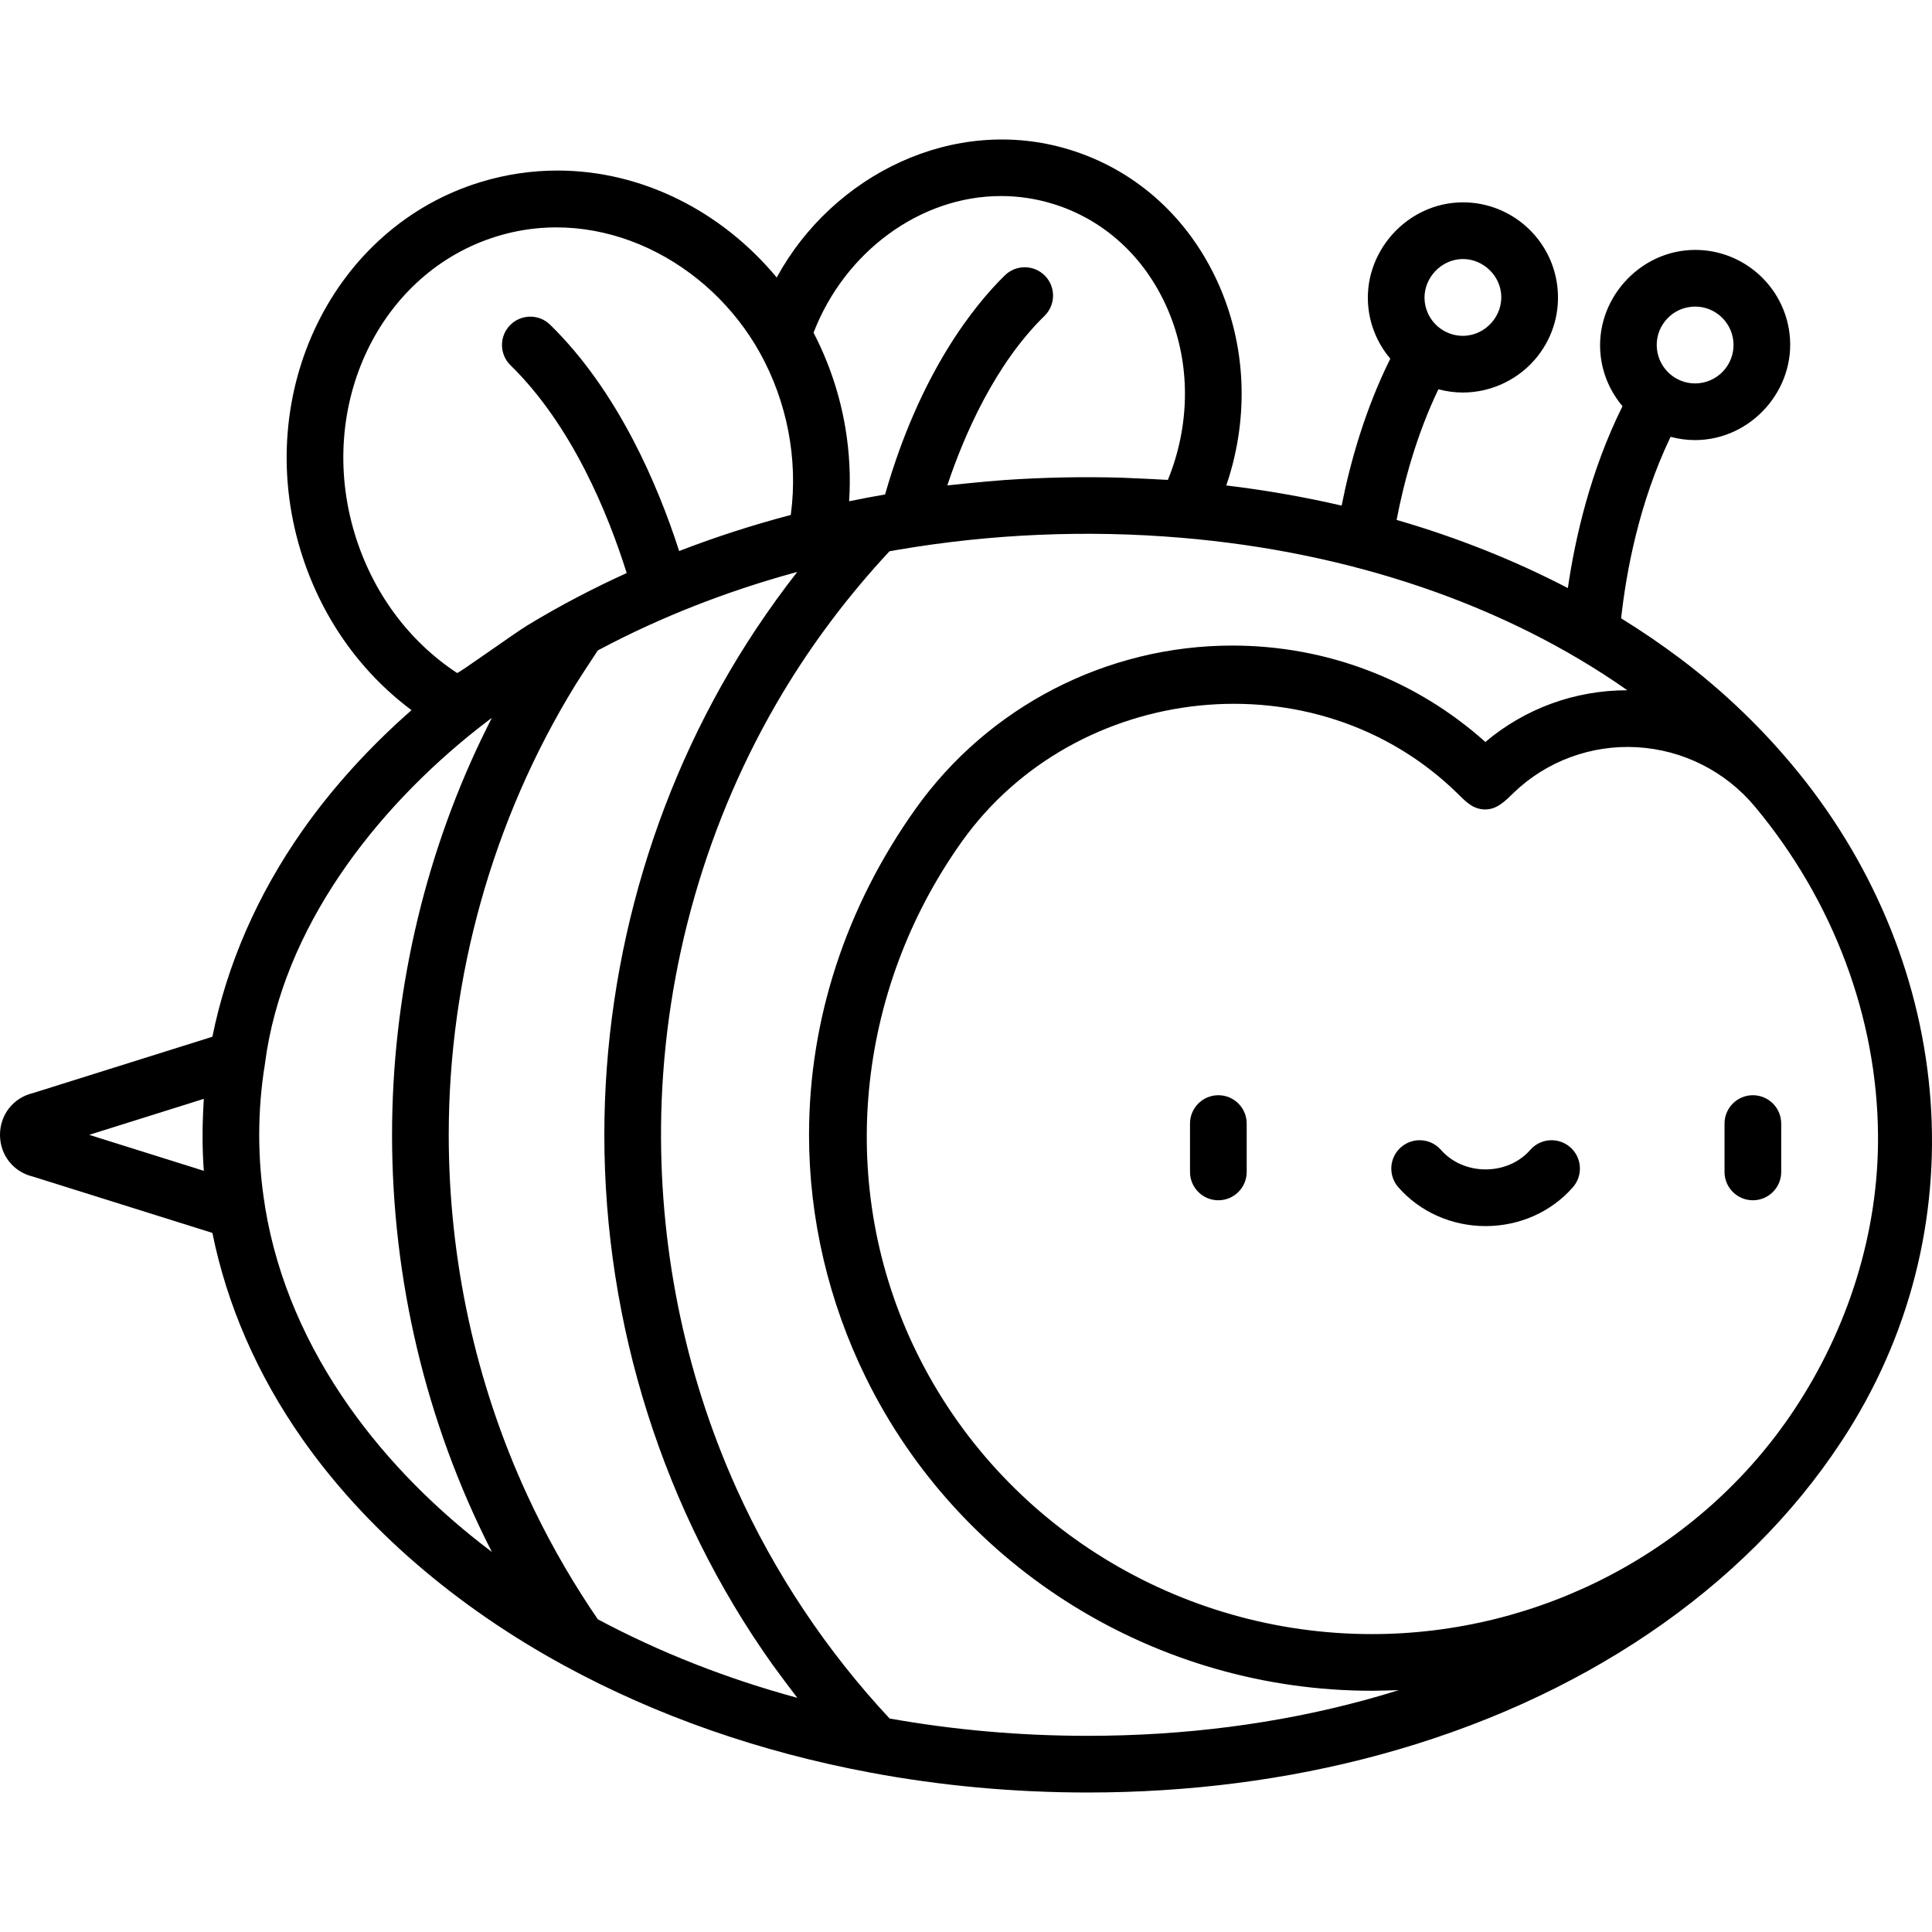 <?xml version="1.0" encoding="iso-8859-1"?>
<!-- Generator: Adobe Illustrator 19.0.0, SVG Export Plug-In . SVG Version: 6.00 Build 0)  -->
<svg version="1.1" id="Capa_1" xmlns="http://www.w3.org/2000/svg" xmlns:xlink="http://www.w3.org/1999/xlink" x="0px" y="0px"
	 viewBox="0 0 512 512" style="enable-background:new 0 0 512 512;" xml:space="preserve">
<g>
	<g>
		<path d="M322.876,290.245c-4.148,0-7.511,3.363-7.511,7.511v12.818c0,4.148,3.363,7.511,7.511,7.511s7.511-3.363,7.511-7.511
			v-12.818C330.387,293.607,327.024,290.245,322.876,290.245z"/>
	</g>
</g>
<g>
	<g>
		<path d="M464.529,290.245c-4.148,0-7.511,3.363-7.511,7.511v12.818c0,4.148,3.363,7.511,7.511,7.511s7.511-3.363,7.511-7.511
			v-12.818C472.04,293.607,468.677,290.245,464.529,290.245z"/>
	</g>
</g>
<g>
	<g>
		<path d="M416.127,304.026c-3.123-2.73-7.868-2.411-10.598,0.712c-2.87,3.284-7.18,5.166-11.827,5.166
			c-4.647,0-8.956-1.883-11.826-5.166c-2.73-3.123-7.474-3.442-10.598-0.712s-3.442,7.474-0.712,10.598
			c5.722,6.547,14.155,10.302,23.136,10.302c8.981,0,17.414-3.755,23.137-10.302C419.569,311.502,419.25,306.756,416.127,304.026z"
			/>
	</g>
</g>
<g>
	<g>
		<path d="M476.618,204.753c-9.12-11.252-19.638-21.392-31.16-30.079c-5.066-3.818-10.356-7.423-15.843-10.814
			c1.318-12.007,4.657-30.496,13.111-48.095c2.075,0.555,4.244,0.864,6.479,0.864c14.917,0,26.861-13.472,25.031-28.286
			c-1.556-12.607-12.297-22.114-24.986-22.114c-14.913,0-26.856,13.489-25.03,28.286c0.617,5.006,2.7,9.507,5.76,13.134
			c-8.502,17.094-12.555,34.937-14.481,48.198c-14.126-7.36-29.344-13.41-45.385-18.067c1.944-10.102,5.295-22.562,11.074-34.619
			c2.073,0.554,4.241,0.863,6.474,0.863c7.727,0,15.133-3.607,19.887-9.699c4.141-5.306,5.966-11.908,5.142-18.587
			c-1.555-12.607-12.296-22.114-24.985-22.114c-14.918,0-26.86,13.471-25.031,28.286c0.618,5.01,2.704,9.514,5.769,13.143
			c-6.729,13.554-10.642,27.557-12.896,38.935c-9.945-2.301-20.156-4.088-30.577-5.341c0.276-0.808,0.551-1.617,0.797-2.431
			c5.441-17.922,4.078-36.767-3.835-53.064c-8.009-16.493-21.746-28.407-38.679-33.547c-30.444-9.241-62.542,6.671-77.417,33.934
			c-14.519-17.501-35.658-28.342-58.098-28.342c-6.854,0-13.665,1.012-20.243,3.009c-39.123,11.876-60.593,55.666-47.859,97.616
			c5.252,17.302,15.545,32.018,29.419,42.375c-11.193,9.831-20.945,20.558-28.934,31.946c-11.932,17.01-19.982,35.541-23.834,54.605
			L8.711,289.684C3.555,290.913,0,295.388,0,300.745c0,5.358,3.556,9.833,8.712,11.061l47.574,14.929
			c3.85,19.066,11.902,37.598,23.834,54.608c16.545,23.586,40.595,44.378,69.552,60.13c24.438,13.287,51.654,22.797,80.893,28.269
			c18.719,3.511,38.117,5.292,57.653,5.292c26.893,0,52.904-3.357,77.311-9.976c53.237-14.43,96.679-43.863,122.343-82.879
			c0.02-0.03,0.04-0.058,0.071-0.104C524.716,326.368,518.07,255.896,476.618,204.753z M441.204,85.168
			c1.672-2.143,4.079-3.507,6.778-3.839c0.422-0.052,0.848-0.078,1.268-0.078c5.117,0,9.45,3.84,10.078,8.933
			c0.687,5.57-3.285,10.659-8.854,11.347c-0.422,0.052-0.849,0.078-1.269,0.078c-5.117,0-9.449-3.839-10.077-8.933
			C438.795,89.976,439.533,87.311,441.204,85.168z M386.437,68.727c5.5-0.72,10.67,3.369,11.346,8.849
			c0.739,5.992-4.092,11.425-10.122,11.425c-5.117,0-9.449-3.84-10.078-8.933C376.9,74.544,381.056,69.432,386.437,68.727z
			 M54.014,310.279l-30.383-9.534l30.383-9.538c-0.078,1.072-0.124,2.144-0.175,3.217C53.583,299.699,53.63,305.009,54.014,310.279z
			 M265.268,51.953c4.609,0,9.192,0.682,13.621,2.026c12.883,3.911,23.37,13.05,29.531,25.735
			c6.256,12.882,7.312,27.847,2.974,42.139c-0.544,1.792-1.178,3.571-1.898,5.326c-0.868-0.059-8.937-0.474-12.105-0.578
			c-10.443-0.306-20.893-0.096-31.316,0.624c-4.899,0.341-14.911,1.393-15.032,1.408c4.434-13.24,12.546-31.997,25.769-44.929
			c2.965-2.9,3.018-7.656,0.118-10.621c-2.9-2.965-7.656-3.017-10.621-0.118c-8.024,7.848-22.476,25.607-31.753,58.069
			c-3.186,0.554-6.365,1.153-9.532,1.807c0.432-6.419,0.085-12.914-0.962-19.258c-1.462-8.847-4.33-17.462-8.468-25.416
			C223.877,66.695,243.891,51.953,265.268,51.953z M94.008,141.46c-10.328-34.025,6.651-69.411,37.848-78.88
			c27.465-8.337,56.083,6.681,69.566,30.989c7.128,12.852,10.101,28.049,8.177,42.633c-0.011,0.089-0.021,0.177-0.033,0.266
			c-10.027,2.639-19.914,5.824-29.585,9.564c-5.542-17.218-16.087-42.267-34.189-59.973c-2.965-2.9-7.72-2.847-10.621,0.118
			c-2.9,2.965-2.848,7.721,0.118,10.621c16.33,15.971,25.864,39.379,30.79,55.069c-9.025,4.096-17.809,8.691-26.279,13.839
			c-3.709,2.254-18.362,12.849-18.675,12.642C108.248,169.861,98.704,156.927,94.008,141.46z M92.468,372.681
			c-11.057-15.725-19.034-33.463-22.209-52.745c-0.01-0.079-0.01-0.158-0.023-0.237c-2.057-12.532-2.057-25.384,0-37.915
			c0.013-0.081,0.013-0.161,0.024-0.241c4.747-35.614,29.046-66.929,56.549-88.602c0.836-0.659,3.427-2.64,3.536-2.722
			c-0.058,0.115-1.936,3.872-2.787,5.649c-15.551,32.45-23.659,68.707-23.659,104.873c0,38.155,8.921,76.196,26.281,110.194
			c0.059,0.115,0.112,0.232,0.171,0.346C115.956,400.448,102.854,387.453,92.468,372.681z M158.429,429.128
			c-0.689-1.005-1.372-2.014-2.044-3.03c-6.284-9.503-11.855-19.483-16.633-29.826c-13.801-29.871-20.833-62.641-20.833-95.531
			c0-41.831,11.606-83.494,33.518-119.152c1.322-2.15,5.741-8.857,5.985-9.214c0.173-0.092,0.346-0.185,0.521-0.277
			c16.247-8.627,33.506-15.331,51.23-20.227c0.367-0.101,0.735-0.198,1.102-0.297c-3.773,4.817-7.352,9.783-10.747,14.874
			c-26.31,39.457-40.373,86.901-40.373,134.295c0,50.076,15.599,99.789,44.699,140.584c0.722,1.011,5.34,7.214,6.439,8.617
			C192.512,444.839,174.808,437.872,158.429,429.128z M361.596,450.561c-23.125,6.272-47.814,9.452-73.379,9.452
			c-17.769,0-35.406-1.544-52.466-4.592c-16.741-17.947-30.539-38.639-40.611-61.023c-13.965-31.029-20.692-65.117-19.901-99.119
			c0.908-39.021,12.017-77.933,32.058-111.444c8.097-13.539,17.676-26.207,28.432-37.744c0.768-0.137,1.536-0.273,2.306-0.405
			c24.729-4.213,50.039-5.284,75.036-3.171c44.837,3.776,85.948,17.766,118.186,40.407c-13.898,0-27.11,4.841-37.617,13.709
			c-18.449-16.508-42.101-25.549-67.089-25.549c-33.267,0-64.641,16.182-83.925,43.285c-18.465,25.943-28.225,55.81-28.225,86.371
			c0,22.226,5.219,44.255,14.99,64.202c24.998,51.031,77.432,83.132,134.169,83.132c1.434,0,6.584-0.138,7.131-0.164
			C367.697,448.846,364.666,449.729,361.596,450.561z M475.361,373.793c-24.78,37.185-67.217,59.259-111.799,59.259
			c-51.061,0-98.187-28.787-120.679-74.717c-21.469-43.844-16.169-95.704,11.983-135.256
			c30.198-42.429,93.979-49.612,131.519-12.672c2.124,2.09,4.003,4.092,7.215,4.105c3.211,0.012,5.419-2.374,7.556-4.436
			c8.672-8.367,20.591-12.737,32.614-12.058c12.161,0.687,23.463,6.343,31.317,15.763c20.786,24.936,32.366,55.839,32.609,87.019
			C497.897,326.716,489.687,352.297,475.361,373.793z"/>
	</g>
</g>
<g>
</g>
<g>
</g>
<g>
</g>
<g>
</g>
<g>
</g>
<g>
</g>
<g>
</g>
<g>
</g>
<g>
</g>
<g>
</g>
<g>
</g>
<g>
</g>
<g>
</g>
<g>
</g>
<g>
</g>
</svg>
